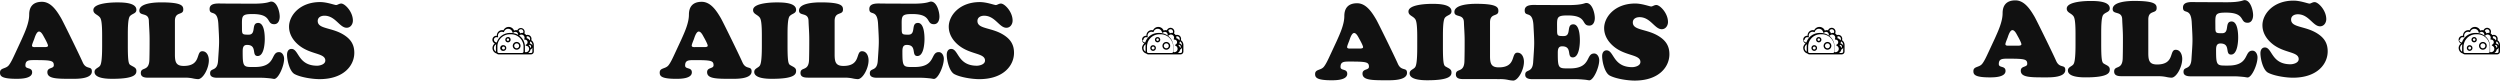 <?xml version="1.0" encoding="UTF-8"?> <svg xmlns="http://www.w3.org/2000/svg" viewBox="0 0 2601.47 83.85"><defs><style>.cls-1{fill:#111;}</style></defs><g id="Слой_2" data-name="Слой 2"><g id="Слой_1-2" data-name="Слой 1"><path class="cls-1" d="M37.29,49c-1.21,0-4,.33-4-1.54,0-1.32,1.87-5.61,2.31-6.82s2.31-7.81,5-7.81c2.42,0,4.29,4.07,5.28,5.83.88,1.54,4.07,7.26,4.07,8.91S46.64,49,45.54,49ZM15.51,56.17c-1.65,3.52-4,8.8-6.38,11.77C5.94,71.9,0,70.36,0,75.53,0,79.05,1.43,82,17.16,82c4.4,0,16.28-.11,16.28-6.71,0-5.72-7-2.86-7-7.15,0-5.39,3.41-5.61,9.13-5.61C53.24,62.55,56,63,56,67.94c0,3.85-6.71,1.87-6.71,7.15,0,6.82,9.46,6.93,25.19,6.93,5.5,0,21.12.33,21.12-7.7,0-6.27-5.94-1.21-9.57-9.57-4-9-20.57-42.68-22.44-45.87-4.29-7.26-10.34-17-19.91-17-9.79,0-13.31,5.72-13.31,13.31,0,8.69-4.51,18.37-7.92,26Zm90.77-8.47c0,15.4-1.1,19.47-2.42,21-1.76,2.09-5.5,2.64-5.5,6.16,0,7,13.86,7.15,18.48,7.15,24.09,0,25.08-5,25.08-8.25s-2.64-4-5.39-5.61c-2.2-1.32-3.52-.88-3.52-20.46V36.81c0-7.7.11-17.6,2.2-20,2.53-2.86,6.71-2.64,6.71-6.6,0-7.48-13.53-7.7-20.13-7.7-2.2,0-24.64,0-24.64,7.92,0,4.18,4.29,4.51,6.82,7.7,1.21,1.54,2.31,4.73,2.31,18.7Zm86.08,33.11a38,38,0,0,1,8.25.77,31.52,31.52,0,0,0,5.5.77c5.06,0,11.22-11,11.22-19.58,0-4.18-1.87-9.46-6.82-9.46-7,0-.66,15.29-19.36,15.29-7.81,0-9.13-3.85-9.13-11.77v-35c0-10.34,8.69-5.5,8.69-11.88,0-3.74-1.1-7.48-23.1-7.48C162.22,2.49,145,2.93,145,11c0,6.27,9.68,1.43,9.9,10.67.22,6.16.77,12.32.77,18.92s0,13.53-.22,21.56c-.33,12.76-8.91,7-8.91,13.86,0,5.06,5.61,4.84,9.13,4.84ZM231.85,3.7c-4.51,0-13.75-1.1-13.75,5.61,0,7.81,8.36-.88,9.13,16,1.1,19.91,1,17.93-.33,38-.77,11.66-8.25,6.82-8.25,12.87,0,1.43.11,4.73,7.37,4.73h45.21c3.74,0,6.82.33,9.24.55s4.07.66,4.84.66c4.4,0,10.34-13.42,10.34-20.9,0-3.08-1.76-7-5.28-7-9,0-2.64,15.51-25.19,15.51-11.55,0-12.65.77-12.65-15.29,0-3.52-.11-7.7,4.51-7.7,11.11,0,4.29,11.55,11.11,11.55,6.6,0,7.37-13.2,7.37-17.71,0-4.29-.44-16.72-6.82-16.72-7.81,0-1.54,12.21-9.9,12.21-6.71,0-7-.22-7-6.6,0-12.65-1.21-14.85,11-14.85,20.9,0,13.86,10.56,22.55,10.56,4.29,0,5.72-4.29,5.72-7.92,0-4.84-2.64-15.62-8.91-15.62-1.76,0-3.85,2.2-18.59,2.2Zm79.38,43.56c12.21,9.79,27.28,7.81,27.28,15.73,0,4.18-6.05,5.39-8.47,5.39-20.24,0-18.92-17.49-26.73-17.49-3.3,0-4.62,3-4.62,5.94,0,5.61,2.53,17.27,7.81,20.24,6.27,3.41,18.7,5.28,26,5.28,25.63,0,36.19-14.52,36.19-27.39,0-8.25-3.41-13.75-10.23-18.26-12.76-8.47-27.83-6.16-27.83-14.85,0-4,3.63-5.5,7-5.5,11.44,0,15.73,12.54,23.1,12.54,4.07,0,6.49-3.74,6.49-7.48,0-9.24-8.36-17.71-12.1-17.71-2.31,0-3.85,1.54-5.39,1.54s-9.57-3.08-16.61-3.08c-21.34,0-32.34,14.19-32.34,25.63C300.78,35.71,305.18,42.42,311.23,47.26Z"></path><path d="M512.48,50a6,6,0,0,0,4.42,5.73,2.88,2.88,0,0,0,2.05.86h33.6a2.94,2.94,0,0,0,2.92-2.92V46.82a6.05,6.05,0,0,0-2.63-5,4.16,4.16,0,0,0-3.93-5.54,4,4,0,0,0-1.46.28,4.81,4.81,0,0,0-1.81-1.77,4,4,0,1,0-7.33-3.21,4.3,4.3,0,0,0-3.35.3,6,6,0,0,0-7.74-3.48,6.07,6.07,0,0,0-3.34,3.15,5.18,5.18,0,0,0-1.36-.18,5.5,5.5,0,0,0-5.5,5.5c0,.12,0,.23,0,.35l-.39,0h0a4.16,4.16,0,0,0-1.68,8A6,6,0,0,0,512.48,50Zm32.27,3.71h0a1.42,1.42,0,0,1-.42,1,1.35,1.35,0,0,1-1,.41H519a1.37,1.37,0,0,1-1-.41,1.46,1.46,0,0,1-.41-1V48.63A12.8,12.8,0,0,1,518,45.1a1.09,1.09,0,0,1,.05-.17,12.69,12.69,0,0,1,2-4c.11-.15.21-.29.34-.44a13,13,0,0,1,4.52-3.58,12.87,12.87,0,0,1,2.32-.84,12.27,12.27,0,0,1,3.25-.41h1.32a11.81,11.81,0,0,1,1.57.09h0c.32,0,.64.09,1,.16a12.75,12.75,0,0,1,4.93,2.12h0l.26.19a12.92,12.92,0,0,1,3.82,4.55v0a.72.72,0,0,0,.28.57,13.12,13.12,0,0,1,1,3.35c0,.17,0,.34.07.52h0a12.26,12.26,0,0,1,.08,1.36Zm9.25,0a1.43,1.43,0,0,1-1.45,1.45h-3A4.85,4.85,0,0,0,552,51.55a3.23,3.23,0,0,0,2-2.2ZM550.1,47a2.39,2.39,0,0,0,.23-.22,1.89,1.89,0,0,1,.53-.08,1.8,1.8,0,0,1,1.8,2,1.82,1.82,0,0,1-.69,1.27A4.85,4.85,0,0,0,550.1,47Zm2-3.89A4.56,4.56,0,0,1,554,46.82v.78A3.21,3.21,0,0,0,553,46a3.28,3.28,0,0,0-1.72-.76,4.32,4.32,0,0,0,.25-1.38c0-.06,0-.12,0-.18h0a3.72,3.72,0,0,0,.6-.59Zm-3.2-5.35a2.67,2.67,0,0,1,1.81.69,2.69,2.69,0,0,1,.37,3.6A4.17,4.17,0,0,0,548,39.77a4.8,4.8,0,0,0,0-1.85,2.73,2.73,0,0,1,.93-.17Zm-6.84-7.33h0a2.53,2.53,0,0,1,2.17,3.87,4.66,4.66,0,0,0-3,.46,4.32,4.32,0,0,0-1.58-2.48,2.52,2.52,0,0,1,2.45-1.85ZM513.94,41.37a2.71,2.71,0,0,1,2.71-2.7,2.52,2.52,0,0,1,1,.19h.07a.64.64,0,0,0,.2,0h0l.19,0h0l0,0h0l.08,0,0,0h0l.07,0,0,0,.06-.06,0-.05,0-.06,0-.06,0,0a0,0,0,0,0,0,0,.14.14,0,0,0,0-.07l0-.07h0v-.14a.17.17,0,0,0,0-.07.25.25,0,0,0,0-.08v0a3.77,3.77,0,0,1-.16-1.11,4,4,0,0,1,4-4,4,4,0,0,1,1.52.3h.1l.08,0h.28l.06,0,.08,0,.05,0,.07,0,0,0h0l.06-.06a.1.1,0,0,0,0-.05h0l0-.06,0-.06a.05.05,0,0,1,0,0,0,0,0,0,1,0,0s0,0,0,0a4.53,4.53,0,0,1,8.79.53l0,.07a.76.76,0,0,0,0,.11.55.55,0,0,0,.09.14l0,0,0,0a.71.71,0,0,0,.14.1l.08,0,.19,0h.21l.12,0h0a.65.65,0,0,0,.23-.15h0a2.78,2.78,0,0,1,2-.77,2.85,2.85,0,0,1,2.85,2.85c0,.12,0,.24,0,.36v.11a.64.64,0,0,0,0,.24v0h0a1.07,1.07,0,0,0,.15.22h0s0,0,0,0a.64.64,0,0,0,.22.14h0a.75.75,0,0,0,.26,0h0l.09,0a1.13,1.13,0,0,0,.18,0l.08,0,.15-.11h0a3.15,3.15,0,0,1,2.3-1,3.24,3.24,0,0,1,3.25,3.24,3.41,3.41,0,0,1-.25,1.26,0,0,0,0,0,0,0h0l0,.08s0,0,0,.06h0v.08a.09.09,0,0,0,0,.07v.07l0,.08a.14.14,0,0,0,0,.06h0l0,.07,0,0h0a.22.22,0,0,0,.05.08l0,0h0l.07.08,0,0h0l.08.05,0,0,0,0h0l.05,0h.26l.23,0a2.8,2.8,0,0,1,1.75.65,2.7,2.7,0,0,1,.91,1.64h0a2.85,2.85,0,0,1,0,.41,2.67,2.67,0,0,1-.44,1.48,2.64,2.64,0,0,1-1.18,1h0l-.17.09,0,0a.34.34,0,0,0-.12.12l0,0h0a.56.56,0,0,0-.09.17s0,0,0,0h0a.76.76,0,0,0,0,.21.64.64,0,0,0,0,.2l0,0h0a.56.56,0,0,0,.09.17l0,0h0a.49.49,0,0,0,.12.13l0,0h0a.56.56,0,0,0,.17.09h0A3.38,3.38,0,0,1,550,49a3.35,3.35,0,0,1,.59,1.92V51a3.36,3.36,0,0,1-1,2.34,3.41,3.41,0,0,1-2.37,1,3.27,3.27,0,0,1-1-.17,3,3,0,0,0,0-.42V48.63c0-.5,0-1-.08-1.51,0-.2,0-.39-.07-.58a14.39,14.39,0,0,0-1.2-4s0-.07-.05-.1h0v0a14.49,14.49,0,0,0-4.37-5.3l-.3-.22h0a14.11,14.11,0,0,0-5.46-2.34c-.33-.07-.68-.13-1.07-.18h0a14.72,14.72,0,0,0-1.76-.11h-1.31a14.39,14.39,0,0,0-11.22,5.37,4.91,4.91,0,0,0-.39.51,14.12,14.12,0,0,0-2,4h-.17a2.67,2.67,0,0,1-1.91-.79,2.71,2.71,0,0,1-.8-1.91Zm2.36,4.7h0a15.63,15.63,0,0,0-.24,2.56V53.7s0,.07,0,.1h0a4.46,4.46,0,0,1,.23-7.73Z"></path><path d="M528.58,38.56a2.77,2.77,0,0,0-2.76,2.76,2.75,2.75,0,0,0,2.76,2.75,2.79,2.79,0,0,0,1.95-.8,2.76,2.76,0,0,0,.81-2,2.81,2.81,0,0,0-.81-2,2.76,2.76,0,0,0-1.95-.81Zm0,4a1.29,1.29,0,0,1-.92-2.21,1.32,1.32,0,0,1,.92-.38,1.3,1.3,0,0,1,0,2.59Z"></path><path d="M523.91,47a3,3,0,1,0,0,5.95A3,3,0,0,0,526,47.9a3,3,0,0,0-2.1-.88Zm0,4.49h0a1.52,1.52,0,0,1-1.07-.44A1.54,1.54,0,0,1,522.4,50a1.5,1.5,0,0,1,1.51-1.51A1.5,1.5,0,0,1,525,51.06a1.47,1.47,0,0,1-1.06.45Z"></path><path d="M537.64,43.67a4,4,0,0,0-2.85,6.87,4,4,0,1,0,5.7-5.69A4,4,0,0,0,537.64,43.67Zm0,6.58a2.56,2.56,0,1,1,1.81-.75,2.56,2.56,0,0,1-1.81.75Z"></path><path class="cls-1" d="M723.79,49c-1.21,0-4,.33-4-1.54,0-1.32,1.87-5.61,2.31-6.82s2.31-7.81,5-7.81c2.42,0,4.29,4.07,5.28,5.83.88,1.54,4.07,7.26,4.07,8.91S733.14,49,732,49ZM702,56.17c-1.65,3.52-4,8.8-6.38,11.77-3.19,4-9.13,2.42-9.13,7.59,0,3.52,1.43,6.49,17.16,6.49,4.4,0,16.28-.11,16.28-6.71,0-5.72-7-2.86-7-7.15,0-5.39,3.41-5.61,9.13-5.61,17.71,0,20.46.44,20.46,5.39,0,3.85-6.71,1.87-6.71,7.15,0,6.82,9.46,6.93,25.19,6.93,5.5,0,21.12.33,21.12-7.7,0-6.27-5.94-1.21-9.57-9.57-4-9-20.57-42.68-22.44-45.87-4.29-7.26-10.34-17-19.91-17-9.79,0-13.31,5.72-13.31,13.31,0,8.69-4.51,18.37-7.92,26Zm90.77-8.47c0,15.4-1.1,19.47-2.42,21-1.76,2.09-5.5,2.64-5.5,6.16,0,7,13.86,7.15,18.48,7.15,24.09,0,25.08-5,25.08-8.25s-2.64-4-5.39-5.61c-2.2-1.32-3.52-.88-3.52-20.46V36.81c0-7.7.11-17.6,2.2-20,2.53-2.86,6.71-2.64,6.71-6.6,0-7.48-13.53-7.7-20.13-7.7-2.2,0-24.64,0-24.64,7.92,0,4.18,4.29,4.51,6.82,7.7,1.21,1.54,2.31,4.73,2.31,18.7Zm86.08,33.11a38,38,0,0,1,8.25.77,31.52,31.52,0,0,0,5.5.77c5.06,0,11.22-11,11.22-19.58,0-4.18-1.87-9.46-6.82-9.46-7,0-.66,15.29-19.36,15.29-7.81,0-9.13-3.85-9.13-11.77v-35c0-10.34,8.69-5.5,8.69-11.88,0-3.74-1.1-7.48-23.1-7.48-5.39,0-22.66.44-22.66,8.47,0,6.27,9.68,1.43,9.9,10.67.22,6.16.77,12.32.77,18.92s0,13.53-.22,21.56c-.33,12.76-8.91,7-8.91,13.86,0,5.06,5.61,4.84,9.13,4.84ZM918.35,3.7c-4.51,0-13.75-1.1-13.75,5.61,0,7.81,8.36-.88,9.13,16,1.1,19.91,1,17.93-.33,38-.77,11.66-8.25,6.82-8.25,12.87,0,1.43.11,4.73,7.37,4.73h45.21c3.74,0,6.82.33,9.24.55s4.07.66,4.84.66c4.4,0,10.34-13.42,10.34-20.9,0-3.08-1.76-7-5.28-7-9,0-2.64,15.51-25.19,15.51-11.55,0-12.65.77-12.65-15.29,0-3.52-.11-7.7,4.51-7.7,11.11,0,4.29,11.55,11.11,11.55,6.6,0,7.37-13.2,7.37-17.71,0-4.29-.44-16.72-6.82-16.72-7.81,0-1.54,12.21-9.9,12.21-6.71,0-7-.22-7-6.6,0-12.65-1.21-14.85,11-14.85,20.9,0,13.86,10.56,22.55,10.56,4.29,0,5.72-4.29,5.72-7.92,0-4.84-2.64-15.62-8.91-15.62-1.76,0-3.85,2.2-18.59,2.2Zm79.37,43.56C1009.93,57.05,1025,55.07,1025,63c0,4.18-6,5.39-8.47,5.39-20.24,0-18.92-17.49-26.73-17.49-3.3,0-4.62,3-4.62,5.94,0,5.61,2.53,17.27,7.81,20.24,6.27,3.41,18.7,5.28,26,5.28,25.63,0,36.19-14.52,36.19-27.39,0-8.25-3.41-13.75-10.23-18.26-12.76-8.47-27.83-6.16-27.83-14.85,0-4,3.63-5.5,7-5.5,11.44,0,15.73,12.54,23.1,12.54,4.07,0,6.49-3.74,6.49-7.48,0-9.24-8.36-17.71-12.1-17.71-2.31,0-3.85,1.54-5.39,1.54s-9.57-3.08-16.61-3.08c-21.34,0-32.34,14.19-32.34,25.63C987.27,35.71,991.67,42.42,997.72,47.26Z"></path><path d="M1188.47,50a6,6,0,0,0,4.42,5.73,2.88,2.88,0,0,0,2,.86h33.61a2.94,2.94,0,0,0,2.92-2.92V46.82a6.06,6.06,0,0,0-2.64-5,4.14,4.14,0,0,0-5.39-5.26,4.78,4.78,0,0,0-1.8-1.77,4,4,0,0,0-5.14-5.52,4.06,4.06,0,0,0-2.2,2.31,4.27,4.27,0,0,0-3.34.3,6,6,0,0,0-11.08-.33,5.24,5.24,0,0,0-1.36-.18,5.5,5.5,0,0,0-3.89,1.61,5.57,5.57,0,0,0-1.62,3.89c0,.12,0,.23,0,.35l-.4,0h0a4.17,4.17,0,0,0-1.68,8,6,6,0,0,0-2.49,4.82Zm32.27,3.71h0a1.46,1.46,0,0,1-.41,1,1.37,1.37,0,0,1-1,.41h-24.38a1.4,1.4,0,0,1-1.41-1.42V48.63a12.43,12.43,0,0,1,.49-3.53,1.09,1.09,0,0,1,0-.17,12.69,12.69,0,0,1,2-4,4.34,4.34,0,0,1,.34-.44,12.93,12.93,0,0,1,4.52-3.58,12.77,12.77,0,0,1,2.31-.84,12.4,12.4,0,0,1,3.26-.41h1.31a11.86,11.86,0,0,1,1.58.09h0c.32,0,.64.09,1,.16a12.7,12.7,0,0,1,4.92,2.12h0l.26.19a13,13,0,0,1,3.82,4.55s0,0,0,0a.75.75,0,0,0,.28.57,12.75,12.75,0,0,1,1,3.35c0,.17.05.34.06.52h0c0,.45.07.9.08,1.36Zm9.26,0a1.42,1.42,0,0,1-.43,1,1.45,1.45,0,0,1-1,.42h-3a4.87,4.87,0,0,0,2.43-3.57,3.26,3.26,0,0,0,2-2.2ZM1226.1,47l.23-.22a1.89,1.89,0,0,1,.53-.08,1.79,1.79,0,0,1,1.32.58,1.73,1.73,0,0,1,.47,1.37,1.79,1.79,0,0,1-.69,1.27A4.79,4.79,0,0,0,1226.1,47Zm2-3.89a4.59,4.59,0,0,1,1.89,3.72v.78a3.28,3.28,0,0,0-1-1.59,3.32,3.32,0,0,0-1.72-.76,4,4,0,0,0,.24-1.38,1.09,1.09,0,0,0,0-.18h0a3.41,3.41,0,0,0,.61-.59Zm-3.2-5.35a2.68,2.68,0,0,1,2.17,4.29,4.14,4.14,0,0,0-3.07-2.27,4.8,4.8,0,0,0,0-1.85,2.64,2.64,0,0,1,.93-.17Zm-6.85-7.33h0a2.52,2.52,0,0,1,2.52,2.14,2.49,2.49,0,0,1-.34,1.73,4.64,4.64,0,0,0-3,.46,4.32,4.32,0,0,0-1.58-2.48,2.59,2.59,0,0,1,.91-1.34,2.56,2.56,0,0,1,1.53-.51Zm-28.12,10.95a2.7,2.7,0,0,1,2.7-2.7,2.49,2.49,0,0,1,1,.19h.07l.2,0h0l.19,0h0l0,0h0l.08,0,0,0h0l.07,0a.1.1,0,0,1,.05,0l0-.06,0-.05s0,0,0-.06l0-.06s0,0,0,0a0,0,0,0,1,0,0,.64.64,0,0,0,0-.07s0,0,0-.07h0a.17.17,0,0,0,0-.07v-.07s0,0,0-.07,0,0,0-.08v0a4.13,4.13,0,0,1-.15-1.11,4,4,0,0,1,5.56-3.73h.1l.07,0h.29l0,0,.08,0,0,0,.08,0,0,0h0l.06-.06,0-.05h0l0-.06,0-.06,0,0a0,0,0,0,0,0,0l0,0a4.53,4.53,0,0,1,8.79.53l0,.07a.76.76,0,0,0,0,.11,1,1,0,0,0,.08.14s0,0,0,0l0,0,.15.1.08,0,.19,0h.21l.12,0a0,0,0,0,0,0,0,.61.61,0,0,0,.24-.15h0a2.75,2.75,0,0,1,1.94-.77,2.85,2.85,0,0,1,2.86,2.85c0,.12,0,.24,0,.36a.11.11,0,0,0,0,.08v0a.64.64,0,0,0,0,.24l0,0h0a.74.74,0,0,0,.14.22h0s0,0,0,0a.74.74,0,0,0,.22.14h0a.74.74,0,0,0,.25,0h0l.09,0,.18,0,.07,0a.91.91,0,0,0,.16-.11h0a3.12,3.12,0,0,1,2.3-1,3.25,3.25,0,0,1,3,4.5,0,0,0,0,1,0,0h0l0,.08s0,0,0,.06h0a.22.22,0,0,0,0,.08v.14s0,0,0,.08a.14.14,0,0,1,0,.06h0a.16.16,0,0,0,0,.07s0,0,0,0h0l.06.08,0,0h0l.08.08,0,0h0l.09.05,0,0,0,0h0l0,0h.26l.23,0a2.8,2.8,0,0,1,1.75.65,2.7,2.7,0,0,1,.91,1.64h0a2.83,2.83,0,0,1,0,.41,2.67,2.67,0,0,1-.44,1.48,2.56,2.56,0,0,1-1.17,1h0l-.18.09s0,0,0,0a.49.49,0,0,0-.13.12l0,0h0a.56.56,0,0,0-.09.17v0h0a.76.76,0,0,0,0,.21.64.64,0,0,0,0,.2s0,0,0,0h0a.56.56,0,0,0,.09.17s0,0,0,0h0l.12.13,0,0h0a.61.61,0,0,0,.18.09h0a3.41,3.41,0,0,1,2.18,3.17V51a3.42,3.42,0,0,1-3.39,3.31,3.27,3.27,0,0,1-1-.17,3,3,0,0,0,0-.42V48.63c0-.5,0-1-.08-1.51,0-.2,0-.39-.07-.58a14.08,14.08,0,0,0-1.21-4l0-.1h0a0,0,0,0,1,0,0,14.49,14.49,0,0,0-4.37-5.3l-.3-.22h0a14,14,0,0,0-5.46-2.34c-.32-.07-.67-.13-1.07-.18h0a14.55,14.55,0,0,0-1.75-.11h-1.32a14.39,14.39,0,0,0-11.21,5.37c-.14.16-.27.33-.4.51a13.84,13.84,0,0,0-2,4h-.18a2.7,2.7,0,0,1-1.91-.79,2.75,2.75,0,0,1-.79-1.91Zm2.36,4.7h0a13.7,13.7,0,0,0-.24,2.56V53.7s0,.07,0,.1h0a4.46,4.46,0,0,1,.23-7.73Z"></path><path d="M1204.57,38.56a2.77,2.77,0,0,0-2.76,2.76,2.75,2.75,0,0,0,2.76,2.75,2.75,2.75,0,0,0,2.76-2.75,2.77,2.77,0,0,0-2.76-2.76Zm0,4a1.3,1.3,0,1,1,.92-.38,1.32,1.32,0,0,1-.92.38Z"></path><path d="M1199.9,47a3,3,0,0,0-2.1.88,3,3,0,0,0,2.1,5.07A3,3,0,0,0,1202,47.9a3,3,0,0,0-2.11-.88Zm0,4.49h0a1.5,1.5,0,0,1-1.5-1.51,1.48,1.48,0,0,1,.44-1.07,1.5,1.5,0,0,1,1.06-.44,1.5,1.5,0,0,1,1.51,1.51,1.52,1.52,0,0,1-1.51,1.51Z"></path><path d="M1213.64,43.67a4,4,0,0,0-4,4,4,4,0,0,0,6.87,2.85,4,4,0,0,0,1.18-2.85,4,4,0,0,0-4-4Zm0,6.58a2.56,2.56,0,1,1,1.81-.75,2.56,2.56,0,0,1-1.81.75Z"></path><path class="cls-1" d="M1405.79,50.52c-1.21,0-4,.33-4-1.54,0-1.32,1.87-5.61,2.31-6.82s2.31-7.81,4.95-7.81c2.42,0,4.29,4.07,5.28,5.83.88,1.54,4.07,7.26,4.07,8.91s-3.3,1.43-4.4,1.43ZM1384,57.67c-1.65,3.52-4,8.8-6.38,11.77-3.19,4-9.13,2.42-9.13,7.59,0,3.52,1.43,6.49,17.16,6.49,4.4,0,16.28-.11,16.28-6.71,0-5.72-7-2.86-7-7.15,0-5.39,3.41-5.61,9.13-5.61,17.71,0,20.46.44,20.46,5.39,0,3.85-6.71,1.87-6.71,7.15,0,6.82,9.46,6.93,25.19,6.93,5.5,0,21.12.33,21.12-7.7,0-6.27-5.94-1.21-9.57-9.57-4-9-20.57-42.68-22.44-45.87-4.29-7.26-10.34-17-19.91-17-9.79,0-13.31,5.72-13.31,13.31,0,8.69-4.51,18.37-7.92,26Zm90.76-8.47c0,15.4-1.1,19.47-2.42,21-1.76,2.09-5.5,2.64-5.5,6.16,0,7,13.86,7.15,18.48,7.15,24.09,0,25.08-5,25.08-8.25s-2.64-4-5.39-5.61c-2.2-1.32-3.52-.88-3.52-20.46V38.31c0-7.7.11-17.6,2.2-20,2.53-2.86,6.71-2.64,6.71-6.6,0-7.48-13.53-7.7-20.13-7.7-2.2,0-24.64,0-24.64,7.92,0,4.18,4.29,4.51,6.82,7.7,1.21,1.54,2.31,4.73,2.31,18.7Zm86.08,33.11a38,38,0,0,1,8.25.77,31.52,31.52,0,0,0,5.5.77c5.06,0,11.22-11,11.22-19.58,0-4.18-1.87-9.46-6.82-9.46-7,0-.66,15.29-19.36,15.29-7.81,0-9.13-3.85-9.13-11.77v-35c0-10.34,8.69-5.5,8.69-11.88,0-3.74-1.1-7.48-23.1-7.48-5.39,0-22.66.44-22.66,8.47,0,6.27,9.68,1.43,9.9,10.67.22,6.16.77,12.32.77,18.92s0,13.53-.22,21.56c-.33,12.76-8.91,7-8.91,13.86,0,5.06,5.61,4.84,9.13,4.84Zm39.5-77.11c-4.51,0-13.75-1.1-13.75,5.61,0,7.81,8.36-.88,9.13,16,1.1,19.91,1,17.93-.33,37.95-.77,11.66-8.25,6.82-8.25,12.87,0,1.43.11,4.73,7.37,4.73h45.21c3.74,0,6.82.33,9.24.55s4.07.66,4.84.66c4.4,0,10.34-13.42,10.34-20.9,0-3.08-1.76-7-5.28-7-9,0-2.64,15.51-25.19,15.51-11.55,0-12.65.77-12.65-15.29,0-3.52-.11-7.7,4.51-7.7,11.11,0,4.29,11.55,11.11,11.55,6.6,0,7.37-13.2,7.37-17.71,0-4.29-.44-16.72-6.82-16.72-7.81,0-1.54,12.21-9.9,12.21-6.71,0-7-.22-7-6.6,0-12.65-1.21-14.85,11-14.85,20.9,0,13.86,10.56,22.55,10.56,4.29,0,5.72-4.29,5.72-7.92,0-4.84-2.64-15.62-8.91-15.62-1.76,0-3.85,2.2-18.59,2.2Zm79.37,43.56c12.21,9.79,27.28,7.81,27.28,15.73,0,4.18-6,5.39-8.47,5.39-20.24,0-18.92-17.49-26.73-17.49-3.3,0-4.62,3-4.62,5.94,0,5.61,2.53,17.27,7.81,20.24,6.27,3.41,18.7,5.28,26,5.28,25.63,0,36.19-14.52,36.19-27.39,0-8.25-3.41-13.75-10.23-18.26-12.76-8.47-27.83-6.16-27.83-14.85,0-4,3.63-5.5,7-5.5,11.44,0,15.73,12.54,23.1,12.54,4.07,0,6.49-3.74,6.49-7.48,0-9.24-8.36-17.71-12.1-17.71-2.31,0-3.85,1.54-5.39,1.54s-9.57-3.08-16.61-3.08c-21.34,0-32.34,14.19-32.34,25.63C1669.27,37.21,1673.67,43.92,1679.72,48.76Z"></path><path d="M1876.47,50a6,6,0,0,0,4.42,5.73,2.88,2.88,0,0,0,2,.86h33.61a2.94,2.94,0,0,0,2.92-2.92V46.82a6.06,6.06,0,0,0-2.64-5,4.14,4.14,0,0,0-5.39-5.26,4.78,4.78,0,0,0-1.8-1.77,4,4,0,0,0-5.14-5.52,4.06,4.06,0,0,0-2.2,2.31,4.27,4.27,0,0,0-3.34.3,6,6,0,0,0-11.08-.33,5.24,5.24,0,0,0-1.36-.18,5.5,5.5,0,0,0-3.89,1.61,5.57,5.57,0,0,0-1.62,3.89c0,.12,0,.23,0,.35l-.4,0h0a4.17,4.17,0,0,0-1.68,8,6,6,0,0,0-2.49,4.82Zm32.27,3.71h0a1.46,1.46,0,0,1-.41,1,1.37,1.37,0,0,1-1,.41h-24.38a1.4,1.4,0,0,1-1.41-1.42V48.63a12.43,12.43,0,0,1,.49-3.53,1.09,1.09,0,0,1,0-.17,12.69,12.69,0,0,1,2-4,4.34,4.34,0,0,1,.34-.44,12.93,12.93,0,0,1,4.52-3.58,12.77,12.77,0,0,1,2.31-.84,12.4,12.4,0,0,1,3.26-.41h1.31a11.86,11.86,0,0,1,1.58.09h0c.32,0,.64.09,1,.16a12.7,12.7,0,0,1,4.92,2.12h0l.26.19a13,13,0,0,1,3.82,4.55s0,0,0,0a.75.75,0,0,0,.28.57,12.75,12.75,0,0,1,1,3.35c0,.17.05.34.06.52h0c0,.45.07.9.08,1.36Zm9.26,0a1.42,1.42,0,0,1-.43,1,1.45,1.45,0,0,1-1,.42h-3a4.87,4.87,0,0,0,2.43-3.57,3.26,3.26,0,0,0,2-2.2ZM1914.1,47l.23-.22a1.89,1.89,0,0,1,.53-.08,1.79,1.79,0,0,1,1.32.58,1.73,1.73,0,0,1,.47,1.37,1.79,1.79,0,0,1-.69,1.27A4.79,4.79,0,0,0,1914.1,47Zm2-3.89a4.59,4.59,0,0,1,1.89,3.72v.78a3.28,3.28,0,0,0-1-1.59,3.32,3.32,0,0,0-1.72-.76,4,4,0,0,0,.24-1.38,1.09,1.09,0,0,0,0-.18h0a3.41,3.41,0,0,0,.61-.59Zm-3.2-5.35a2.68,2.68,0,0,1,2.17,4.29,4.14,4.14,0,0,0-3.07-2.27,4.8,4.8,0,0,0,0-1.85,2.64,2.64,0,0,1,.93-.17Zm-6.85-7.33h0a2.52,2.52,0,0,1,2.52,2.14,2.49,2.49,0,0,1-.34,1.73,4.64,4.64,0,0,0-3,.46,4.32,4.32,0,0,0-1.58-2.48,2.59,2.59,0,0,1,.91-1.34,2.56,2.56,0,0,1,1.53-.51Zm-28.12,10.95a2.7,2.7,0,0,1,2.7-2.7,2.49,2.49,0,0,1,1,.19h.07l.2,0h0l.19,0h0l0,0h0l.08,0,0,0h0l.07,0a.1.1,0,0,1,.05,0l0-.06,0-.05s0,0,0-.06l0-.06s0,0,0,0a0,0,0,0,1,0,0,.64.64,0,0,0,0-.07s0,0,0-.07h0a.17.17,0,0,0,0-.07v-.07s0,0,0-.07,0,0,0-.08v0a4.13,4.13,0,0,1-.15-1.11,4,4,0,0,1,5.56-3.73h.1l.07,0h.29l0,0,.08,0,0,0,.08,0,0,0h0l.06-.06,0-.05h0l0-.06,0-.06,0,0a0,0,0,0,0,0,0l0,0a4.53,4.53,0,0,1,8.79.53l0,.07a.76.76,0,0,0,0,.11,1,1,0,0,0,.08.14s0,0,0,0l0,0,.15.1.08,0,.19,0h.21l.12,0a0,0,0,0,0,0,0,.61.61,0,0,0,.24-.15h0a2.75,2.75,0,0,1,1.94-.77,2.85,2.85,0,0,1,2.86,2.85c0,.12,0,.24,0,.36a.11.11,0,0,0,0,.08v0a.64.64,0,0,0,0,.24l0,0h0a.74.74,0,0,0,.14.22h0s0,0,0,0a.74.74,0,0,0,.22.14h0a.74.74,0,0,0,.25,0h0l.09,0,.18,0,.07,0a.91.91,0,0,0,.16-.11h0a3.12,3.12,0,0,1,2.3-1,3.25,3.25,0,0,1,3,4.5,0,0,0,0,1,0,0h0l0,.08s0,0,0,.06h0a.22.22,0,0,0,0,.08v.14s0,0,0,.08a.14.14,0,0,1,0,.06h0a.16.16,0,0,0,0,.07s0,0,0,0h0l.06.08,0,0h0l.08.08,0,0h0l.09.05,0,0,0,0h0l0,0h.26l.23,0a2.8,2.8,0,0,1,1.75.65,2.7,2.7,0,0,1,.91,1.64h0a2.83,2.83,0,0,1,0,.41,2.67,2.67,0,0,1-.44,1.48,2.56,2.56,0,0,1-1.17,1h0l-.18.09s0,0,0,0a.49.49,0,0,0-.13.12l0,0h0a.56.56,0,0,0-.09.17v0h0a.76.76,0,0,0,0,.21.64.64,0,0,0,0,.2s0,0,0,0h0a.56.56,0,0,0,.09.17s0,0,0,0h0l.12.13,0,0h0a.61.61,0,0,0,.18.09h0a3.41,3.41,0,0,1,2.18,3.17V51a3.42,3.42,0,0,1-3.39,3.31,3.27,3.27,0,0,1-1-.17,3,3,0,0,0,0-.42V48.63c0-.5,0-1-.08-1.51,0-.2,0-.39-.07-.58a14.08,14.08,0,0,0-1.21-4l0-.1h0a0,0,0,0,1,0,0,14.49,14.49,0,0,0-4.37-5.3l-.3-.22h0a14,14,0,0,0-5.46-2.34c-.32-.07-.67-.13-1.07-.18h0a14.55,14.55,0,0,0-1.75-.11h-1.32a14.39,14.39,0,0,0-11.21,5.37c-.14.16-.27.33-.4.51a13.84,13.84,0,0,0-2,4h-.18a2.7,2.7,0,0,1-1.91-.79,2.75,2.75,0,0,1-.79-1.91Zm2.36,4.7h0a13.7,13.7,0,0,0-.24,2.56V53.7s0,.07,0,.1h0a4.46,4.46,0,0,1,.23-7.73Z"></path><path d="M1892.57,38.56a2.77,2.77,0,0,0-2.76,2.76,2.75,2.75,0,0,0,2.76,2.75,2.75,2.75,0,0,0,2.76-2.75,2.77,2.77,0,0,0-2.76-2.76Zm0,4a1.3,1.3,0,1,1,.92-.38,1.32,1.32,0,0,1-.92.38Z"></path><path d="M1887.9,47a3,3,0,0,0-2.1.88,3,3,0,0,0,2.1,5.07A3,3,0,0,0,1890,47.9a3,3,0,0,0-2.11-.88Zm0,4.49h0a1.5,1.5,0,0,1-1.5-1.51,1.48,1.48,0,0,1,.44-1.07,1.5,1.5,0,0,1,1.06-.44,1.5,1.5,0,0,1,1.51,1.51,1.52,1.52,0,0,1-1.51,1.51Z"></path><path d="M1901.64,43.67a4,4,0,0,0-4,4,4,4,0,0,0,6.87,2.85,4,4,0,0,0,1.18-2.85,4,4,0,0,0-4-4Zm0,6.58a2.56,2.56,0,1,1,1.81-.75,2.56,2.56,0,0,1-1.81.75Z"></path><path class="cls-1" d="M2090.79,47.52c-1.21,0-4,.33-4-1.54,0-1.32,1.87-5.61,2.31-6.82s2.31-7.81,5-7.81c2.42,0,4.29,4.07,5.28,5.83.88,1.54,4.07,7.26,4.07,8.91s-3.3,1.43-4.4,1.43ZM2069,54.67c-1.65,3.52-4,8.8-6.38,11.77-3.19,4-9.13,2.42-9.13,7.59,0,3.52,1.43,6.49,17.16,6.49,4.4,0,16.28-.11,16.28-6.71,0-5.72-7-2.86-7-7.15,0-5.39,3.41-5.61,9.13-5.61,17.71,0,20.46.44,20.46,5.39,0,3.85-6.71,1.87-6.71,7.15,0,6.82,9.46,6.93,25.19,6.93,5.5,0,21.12.33,21.12-7.7,0-6.27-5.94-1.21-9.57-9.57-4-9-20.57-42.68-22.44-45.87-4.29-7.26-10.34-17-19.91-17-9.79,0-13.31,5.72-13.31,13.31,0,8.69-4.51,18.37-7.92,26Zm90.76-8.47c0,15.4-1.1,19.47-2.42,21-1.76,2.09-5.5,2.64-5.5,6.16,0,7,13.86,7.15,18.48,7.15,24.09,0,25.08-5,25.08-8.25s-2.64-4-5.39-5.61c-2.2-1.32-3.52-.88-3.52-20.46V35.31c0-7.7.11-17.6,2.2-20,2.53-2.86,6.71-2.64,6.71-6.6,0-7.48-13.53-7.7-20.13-7.7-2.2,0-24.64,0-24.64,7.92,0,4.18,4.29,4.51,6.82,7.7,1.21,1.54,2.31,4.73,2.31,18.7Zm86.08,33.11a38,38,0,0,1,8.25.77,31.52,31.52,0,0,0,5.5.77c5.06,0,11.22-11,11.22-19.58,0-4.18-1.87-9.46-6.82-9.46-7,0-.66,15.29-19.36,15.29-7.81,0-9.13-3.85-9.13-11.77v-35c0-10.34,8.69-5.5,8.69-11.88,0-3.74-1.1-7.48-23.1-7.48-5.39,0-22.66.44-22.66,8.47,0,6.27,9.68,1.43,9.9,10.67.22,6.16.77,12.32.77,18.92s0,13.53-.22,21.56c-.33,12.76-8.91,7-8.91,13.86,0,5.06,5.61,4.84,9.13,4.84Zm39.5-77.11c-4.51,0-13.75-1.1-13.75,5.61,0,7.81,8.36-.88,9.13,16,1.1,19.91,1,17.93-.33,38-.77,11.66-8.25,6.82-8.25,12.87,0,1.43.11,4.73,7.37,4.73h45.21c3.74,0,6.82.33,9.24.55s4.07.66,4.84.66c4.4,0,10.34-13.42,10.34-20.9,0-3.08-1.76-7-5.28-7-9,0-2.64,15.51-25.19,15.51-11.55,0-12.65.77-12.65-15.29,0-3.52-.11-7.7,4.51-7.7,11.11,0,4.29,11.55,11.11,11.55,6.6,0,7.37-13.2,7.37-17.71,0-4.29-.44-16.72-6.82-16.72-7.81,0-1.54,12.21-9.9,12.21-6.71,0-7-.22-7-6.6,0-12.65-1.21-14.85,11-14.85,20.9,0,13.86,10.56,22.55,10.56,4.29,0,5.72-4.29,5.72-7.92,0-4.84-2.64-15.62-8.91-15.62-1.76,0-3.85,2.2-18.59,2.2Zm79.37,43.56c12.21,9.79,27.28,7.81,27.28,15.73,0,4.18-6.05,5.39-8.47,5.39-20.24,0-18.92-17.49-26.73-17.49-3.3,0-4.62,3-4.62,5.94,0,5.61,2.53,17.27,7.81,20.24,6.27,3.41,18.7,5.28,26,5.28,25.63,0,36.19-14.52,36.19-27.39,0-8.25-3.41-13.75-10.23-18.26-12.76-8.47-27.83-6.16-27.83-14.85,0-4,3.63-5.5,7-5.5,11.44,0,15.73,12.54,23.1,12.54,4.07,0,6.49-3.74,6.49-7.48,0-9.24-8.36-17.71-12.1-17.71-2.31,0-3.85,1.54-5.39,1.54S2393.65.66,2386.61.66c-21.34,0-32.34,14.19-32.34,25.63C2354.27,34.21,2358.67,40.92,2364.72,45.76Z"></path><path d="M2558.47,50a6,6,0,0,0,4.42,5.73,2.88,2.88,0,0,0,2.05.86h33.61a2.94,2.94,0,0,0,2.92-2.92V46.82a6.06,6.06,0,0,0-2.64-5,4.14,4.14,0,0,0-5.39-5.26,4.78,4.78,0,0,0-1.8-1.77,4,4,0,0,0-5.14-5.52,4.06,4.06,0,0,0-2.2,2.31,4.27,4.27,0,0,0-3.34.3,6,6,0,0,0-11.08-.33,5.24,5.24,0,0,0-1.36-.18,5.5,5.5,0,0,0-3.89,1.61,5.57,5.57,0,0,0-1.62,3.89c0,.12,0,.23,0,.35l-.4,0h0a4.17,4.17,0,0,0-1.68,8,6,6,0,0,0-2.49,4.82Zm32.27,3.71h0a1.46,1.46,0,0,1-.41,1,1.37,1.37,0,0,1-1,.41h-24.38a1.4,1.4,0,0,1-1.41-1.42V48.63a12.43,12.43,0,0,1,.49-3.53,1.09,1.09,0,0,1,.05-.17,12.69,12.69,0,0,1,2-4,4.34,4.34,0,0,1,.34-.44,12.93,12.93,0,0,1,4.52-3.58,12.77,12.77,0,0,1,2.31-.84,12.4,12.4,0,0,1,3.26-.41h1.31a11.86,11.86,0,0,1,1.58.09h0c.32,0,.64.09,1,.16a12.7,12.7,0,0,1,4.92,2.12h0l.26.19a13,13,0,0,1,3.82,4.55s0,0,0,0a.75.75,0,0,0,.28.57,12.75,12.75,0,0,1,1,3.35c0,.17,0,.34.06.52h0c0,.45.07.9.08,1.36Zm9.26,0a1.42,1.42,0,0,1-.43,1,1.45,1.45,0,0,1-1,.42h-3a4.87,4.87,0,0,0,2.43-3.57,3.26,3.26,0,0,0,2-2.2ZM2596.1,47l.23-.22a1.89,1.89,0,0,1,.53-.08,1.79,1.79,0,0,1,1.32.58,1.73,1.73,0,0,1,.47,1.37,1.79,1.79,0,0,1-.69,1.27A4.79,4.79,0,0,0,2596.1,47Zm2-3.89a4.59,4.59,0,0,1,1.89,3.72v.78a3.28,3.28,0,0,0-1-1.59,3.32,3.32,0,0,0-1.72-.76,4,4,0,0,0,.24-1.38,1.09,1.09,0,0,0,0-.18h0a3.41,3.41,0,0,0,.61-.59Zm-3.2-5.35a2.68,2.68,0,0,1,2.17,4.29,4.14,4.14,0,0,0-3.07-2.27,4.8,4.8,0,0,0,0-1.85,2.64,2.64,0,0,1,.93-.17Zm-6.85-7.33h0a2.52,2.52,0,0,1,2.52,2.14,2.49,2.49,0,0,1-.34,1.73,4.64,4.64,0,0,0-3,.46,4.32,4.32,0,0,0-1.58-2.48,2.59,2.59,0,0,1,.91-1.34,2.56,2.56,0,0,1,1.53-.51Zm-28.12,10.95a2.7,2.7,0,0,1,2.7-2.7,2.49,2.49,0,0,1,1,.19h.07l.2,0h0l.19,0h0l0,0h0l.08,0,.05,0h0l.07,0a.1.1,0,0,1,.05,0l0-.06,0-.05s0,0,0-.06l0-.06s0,0,0,0a0,0,0,0,1,0,0,.64.64,0,0,0,0-.07s0,0,0-.07h0a.17.17,0,0,0,0-.07v-.07s0,0,0-.07,0,0,0-.08v0a4.13,4.13,0,0,1-.15-1.11,4,4,0,0,1,5.56-3.73h.1l.07,0h.29l.05,0,.08,0,0,0,.08,0a.08.08,0,0,1,0,0h0l.06-.06,0-.05h0l0-.06,0-.06,0,0a0,0,0,0,0,0,0l0,0a4.53,4.53,0,0,1,8.79.53l0,.07a.76.76,0,0,0,0,.11,1,1,0,0,0,.08.14s0,0,0,0l0,0,.15.1.08,0,.19,0h.21l.12,0a0,0,0,0,0,0,0,.61.61,0,0,0,.24-.15h0a2.75,2.75,0,0,1,1.94-.77,2.85,2.85,0,0,1,2.86,2.85c0,.12,0,.24,0,.36a.11.11,0,0,0,0,.08v0a.64.64,0,0,0,0,.24l0,0h0a.74.74,0,0,0,.14.22h0s0,0,0,0a.74.74,0,0,0,.22.14h0a.74.74,0,0,0,.25,0h0l.09,0,.18,0,.07,0a.91.91,0,0,0,.16-.11h0a3.12,3.12,0,0,1,2.3-1,3.25,3.25,0,0,1,3,4.5,0,0,0,0,1,0,0h0s0,0,0,.08,0,0,0,.06h0a.22.22,0,0,0,0,.08v.14s0,0,0,.08a.14.14,0,0,1,0,.06h0a.16.16,0,0,0,0,.07s0,0,0,0h0l.06.08,0,0h0l.08.08,0,0h0l.09.05,0,0,0,0h0l.05,0h.26l.23,0a2.8,2.8,0,0,1,1.75.65,2.7,2.7,0,0,1,.91,1.64h0a2.83,2.83,0,0,1,0,.41,2.67,2.67,0,0,1-.44,1.48,2.56,2.56,0,0,1-1.17,1h0l-.18.09s0,0,0,0a.49.49,0,0,0-.13.12l0,0h0a.56.56,0,0,0-.09.17v0h0a.76.76,0,0,0,0,.21.64.64,0,0,0,0,.2s0,0,0,0h0a.56.56,0,0,0,.09.17s0,0,0,0h0l.12.13,0,0h0a.61.61,0,0,0,.18.09h0a3.41,3.41,0,0,1,2.18,3.17V51a3.42,3.42,0,0,1-3.39,3.31,3.27,3.27,0,0,1-1-.17,3,3,0,0,0,0-.42V48.63c0-.5,0-1-.08-1.51,0-.2,0-.39-.07-.58a14.08,14.08,0,0,0-1.21-4l0-.1h0a0,0,0,0,1,0,0,14.49,14.49,0,0,0-4.37-5.3l-.3-.22h0a14,14,0,0,0-5.46-2.34c-.32-.07-.67-.13-1.07-.18h0a14.55,14.55,0,0,0-1.75-.11h-1.32a14.39,14.39,0,0,0-11.21,5.37c-.14.16-.27.33-.4.51a13.84,13.84,0,0,0-2,4h-.18a2.7,2.7,0,0,1-1.91-.79,2.75,2.75,0,0,1-.79-1.91Zm2.36,4.7h0a13.7,13.7,0,0,0-.24,2.56V53.7s0,.07,0,.1h0a4.46,4.46,0,0,1,.23-7.73Z"></path><path d="M2574.57,38.56a2.77,2.77,0,0,0-2.76,2.76,2.75,2.75,0,0,0,2.76,2.75,2.75,2.75,0,0,0,2.76-2.75,2.77,2.77,0,0,0-2.76-2.76Zm0,4a1.3,1.3,0,1,1,.92-.38,1.32,1.32,0,0,1-.92.38Z"></path><path d="M2569.9,47a3,3,0,0,0-2.1.88,3,3,0,0,0,2.1,5.07A3,3,0,0,0,2572,47.9a3,3,0,0,0-2.11-.88Zm0,4.49h0a1.5,1.5,0,0,1-1.5-1.51,1.48,1.48,0,0,1,.44-1.07,1.5,1.5,0,0,1,1.06-.44,1.5,1.5,0,0,1,1.51,1.51,1.52,1.52,0,0,1-1.51,1.51Z"></path><path d="M2583.64,43.67a4,4,0,0,0-4,4,4,4,0,0,0,6.87,2.85,4,4,0,0,0,1.18-2.85,4,4,0,0,0-4-4Zm0,6.58a2.56,2.56,0,1,1,1.81-.75,2.56,2.56,0,0,1-1.81.75Z"></path></g></g></svg> 